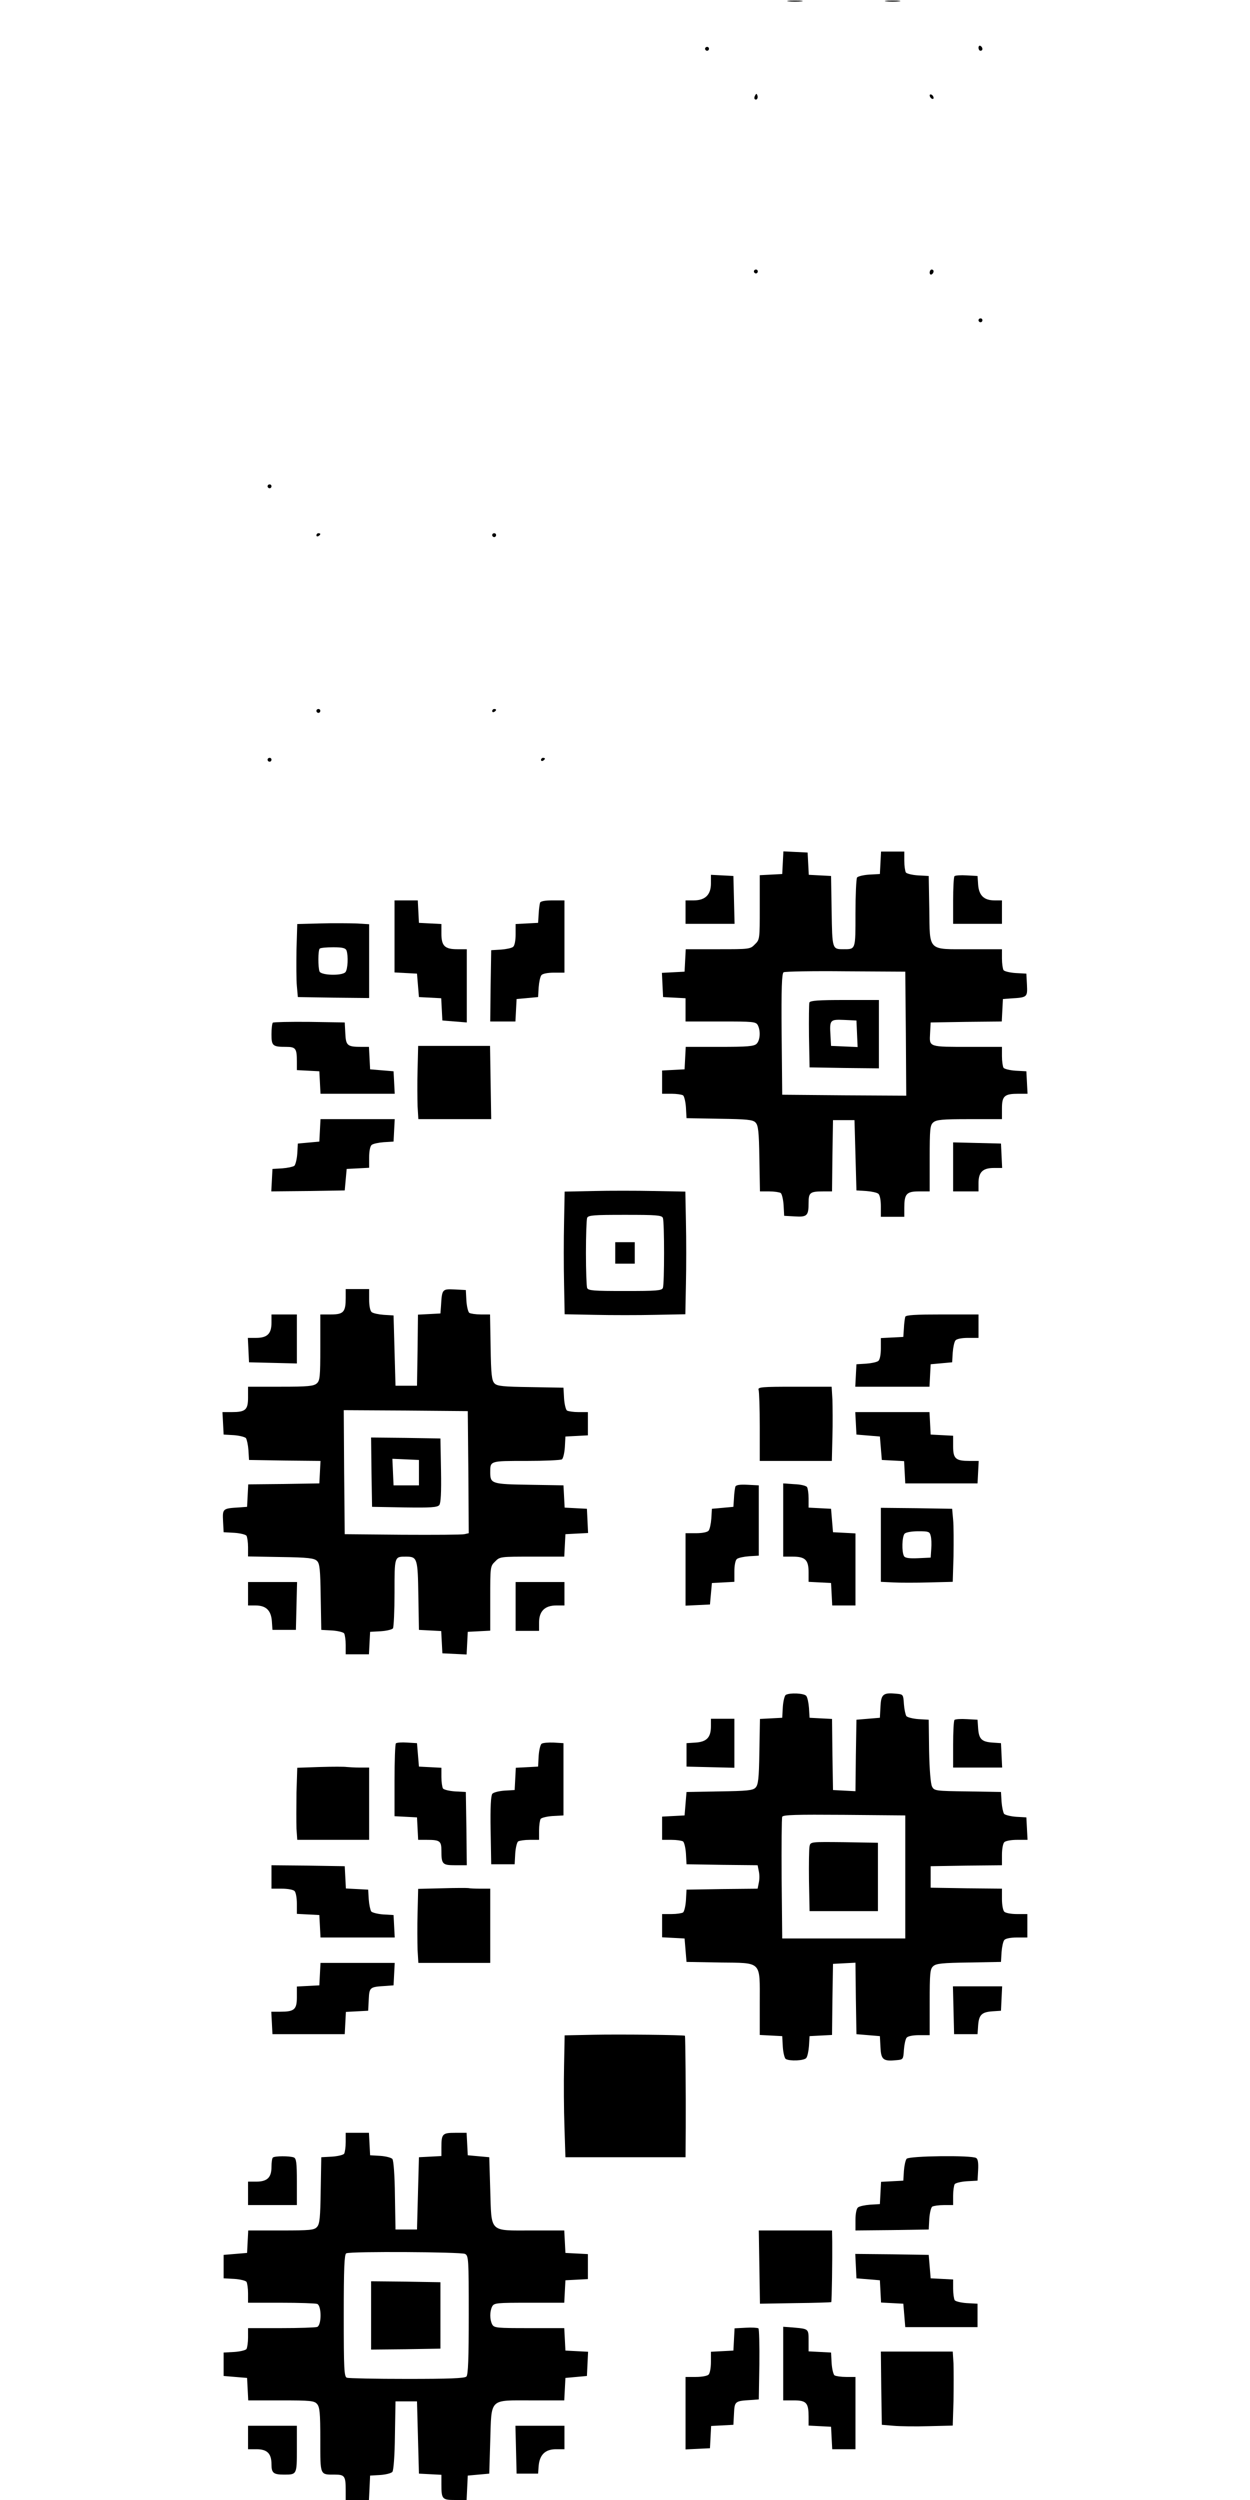 <?xml version="1.0" standalone="no"?>
<!DOCTYPE svg PUBLIC "-//W3C//DTD SVG 20010904//EN"
 "http://www.w3.org/TR/2001/REC-SVG-20010904/DTD/svg10.dtd">
<svg version="1.0" xmlns="http://www.w3.org/2000/svg"
 width="640pt" height="1280pt" viewBox="0 0 640 1280"
 preserveAspectRatio="xMidYMid meet">
<g transform="translate(0,1280) scale(0.1,-0.1)"
fill="#000000" stroke="none">
<path d="M4038 12793 c17 -2 47 -2 65 0 17 2 3 4 -33 4 -36 0 -50 -2 -32 -4z"/>
<path d="M4538 12793 c17 -2 47 -2 65 0 17 2 3 4 -33 4 -36 0 -50 -2 -32 -4z"/>
<path d="M5010 12556 c0 -9 5 -16 10 -16 6 0 10 4 10 9 0 6 -4 13 -10 16 -5 3
-10 -1 -10 -9z"/>
<path d="M3610 12550 c0 -5 5 -10 10 -10 6 0 10 5 10 10 0 6 -4 10 -10 10 -5
0 -10 -4 -10 -10z"/>
<path d="M3866 12311 c-4 -7 -5 -15 -2 -18 9 -9 19 4 14 18 -4 11 -6 11 -12 0z"/>
<path d="M4760 12311 c0 -5 5 -13 10 -16 6 -3 10 -2 10 4 0 5 -4 13 -10 16 -5
3 -10 2 -10 -4z"/>
<path d="M3860 11410 c0 -5 5 -10 10 -10 6 0 10 5 10 10 0 6 -4 10 -10 10 -5
0 -10 -4 -10 -10z"/>
<path d="M4760 11404 c0 -8 5 -12 10 -9 6 3 10 10 10 16 0 5 -4 9 -10 9 -5 0
-10 -7 -10 -16z"/>
<path d="M5010 11160 c0 -5 5 -10 10 -10 6 0 10 5 10 10 0 6 -4 10 -10 10 -5
0 -10 -4 -10 -10z"/>
<path d="M1370 10310 c0 -5 5 -10 10 -10 6 0 10 5 10 10 0 6 -4 10 -10 10 -5
0 -10 -4 -10 -10z"/>
<path d="M1620 10059 c0 -5 5 -7 10 -4 6 3 10 8 10 11 0 2 -4 4 -10 4 -5 0
-10 -5 -10 -11z"/>
<path d="M2520 10060 c0 -5 5 -10 10 -10 6 0 10 5 10 10 0 6 -4 10 -10 10 -5
0 -10 -4 -10 -10z"/>
<path d="M1620 9160 c0 -5 5 -10 10 -10 6 0 10 5 10 10 0 6 -4 10 -10 10 -5 0
-10 -4 -10 -10z"/>
<path d="M2520 9159 c0 -5 5 -7 10 -4 6 3 10 8 10 11 0 2 -4 4 -10 4 -5 0 -10
-5 -10 -11z"/>
<path d="M1370 8910 c0 -5 5 -10 10 -10 6 0 10 5 10 10 0 6 -4 10 -10 10 -5 0
-10 -4 -10 -10z"/>
<path d="M2770 8909 c0 -5 5 -7 10 -4 6 3 10 8 10 11 0 2 -4 4 -10 4 -5 0 -10
-5 -10 -11z"/>
<path d="M4008 8383 l-3 -58 -57 -3 -58 -3 0 -165 c0 -162 0 -165 -25 -189
-24 -25 -27 -25 -189 -25 l-165 0 -3 -57 -3 -58 -58 -3 -58 -3 3 -62 3 -62 58
-3 57 -3 0 -59 0 -60 180 0 c167 0 180 -1 190 -19 15 -29 12 -77 -6 -95 -13
-13 -45 -16 -189 -16 l-174 0 -3 -57 -3 -58 -57 -3 -58 -3 0 -59 0 -60 48 0
c26 0 52 -4 59 -8 6 -4 13 -32 15 -62 l3 -55 168 -3 c141 -2 172 -5 185 -19
14 -14 18 -44 20 -185 l3 -168 47 0 c26 0 52 -4 59 -8 6 -4 13 -32 15 -62 l3
-55 54 -3 c63 -4 71 3 71 69 0 53 7 59 76 59 l44 0 2 183 3 182 55 0 55 0 5
-180 5 -180 50 -3 c27 -2 55 -8 62 -14 8 -6 13 -33 13 -64 l0 -54 60 0 60 0 0
46 c0 71 11 84 75 84 l55 0 0 168 c0 151 2 171 18 185 16 14 44 17 185 17
l167 0 0 55 c0 64 13 75 85 75 l46 0 -3 58 -3 57 -55 3 c-30 2 -58 9 -62 15
-4 7 -8 33 -8 60 l0 47 -162 0 c-215 0 -210 -2 -206 69 l3 56 182 3 182 2 3
58 3 57 40 3 c85 5 86 6 83 70 l-3 57 -55 3 c-30 2 -58 9 -62 15 -4 7 -8 33
-8 60 l0 47 -163 0 c-220 0 -206 -14 -209 206 l-3 169 -55 3 c-30 2 -58 9 -62
15 -4 7 -8 33 -8 60 l0 47 -60 0 -59 0 -3 -57 -3 -58 -55 -3 c-30 -2 -58 -9
-62 -15 -4 -7 -8 -89 -8 -183 0 -189 2 -184 -63 -184 -56 0 -56 1 -59 195 l-3
180 -57 3 -57 3 -3 57 -3 57 -62 3 -62 3 -3 -58z m630 -876 l2 -317 -317 2
-318 3 -3 309 c-2 241 1 311 10 318 7 4 150 7 318 5 l305 -2 3 -318z"/>
<path d="M4144 7667 c-2 -7 -3 -85 -2 -172 l3 -160 178 -3 177 -2 0 175 0 175
-175 0 c-134 0 -177 -3 -181 -13z m244 -160 l3 -68 -68 3 -68 3 -3 54 c-5 80
-2 82 70 79 l63 -3 3 -68z"/>
<path d="M3640 8277 c0 -58 -29 -87 -88 -87 l-42 0 0 -60 0 -60 125 0 126 0
-3 123 -3 122 -57 3 -58 3 0 -44z"/>
<path d="M4887 8314 c-4 -4 -7 -61 -7 -126 l0 -118 125 0 125 0 0 60 0 60 -38
0 c-54 0 -80 25 -84 81 l-3 44 -55 3 c-31 2 -59 0 -63 -4z"/>
<path d="M2020 8005 l0 -184 58 -3 57 -3 5 -60 5 -60 57 -3 57 -3 3 -57 3 -57
63 -5 62 -5 0 188 0 187 -49 0 c-64 0 -81 17 -81 80 l0 49 -57 3 -58 3 -3 58
-3 57 -59 0 -60 0 0 -185z"/>
<path d="M2765 8178 c-2 -7 -6 -33 -7 -58 l-3 -45 -57 -3 -58 -3 0 -53 c0 -31
-5 -58 -13 -64 -7 -6 -35 -12 -62 -14 l-50 -3 -3 -182 -2 -183 64 0 65 0 3 58
3 57 55 5 55 5 3 50 c2 27 8 55 14 62 6 8 33 13 64 13 l54 0 0 185 0 185 -60
0 c-40 0 -62 -4 -65 -12z"/>
<path d="M1638 8072 l-116 -3 -4 -131 c-1 -73 -1 -157 2 -187 l5 -56 183 -3
182 -2 0 189 0 189 -67 4 c-38 1 -120 2 -185 0z m136 -138 c10 -27 7 -99 -6
-112 -19 -19 -124 -16 -132 4 -8 21 -8 109 1 117 3 4 34 7 69 7 47 0 63 -4 68
-16z"/>
<path d="M1397 7564 c-4 -4 -7 -31 -7 -60 0 -59 6 -64 75 -64 49 0 55 -8 55
-75 l0 -44 58 -3 57 -3 3 -57 3 -58 190 0 190 0 -3 58 -3 57 -60 5 -60 5 -3
58 -3 57 -37 0 c-74 0 -81 6 -84 69 l-3 56 -181 3 c-99 1 -183 -1 -187 -4z"/>
<path d="M2138 7324 c-2 -67 -1 -151 0 -188 l4 -66 186 0 187 0 -3 188 -3 187
-184 0 -184 0 -3 -121z"/>
<path d="M1638 7013 l-3 -58 -55 -5 -55 -5 -3 -52 c-2 -28 -9 -56 -15 -62 -7
-5 -35 -11 -62 -13 l-50 -3 -3 -58 -3 -57 188 2 188 3 5 55 5 55 58 3 57 3 0
53 c0 31 5 58 13 64 7 6 35 12 62 14 l50 3 3 58 3 57 -190 0 -190 0 -3 -57z"/>
<path d="M4880 6825 l0 -125 65 0 65 0 0 43 c0 56 22 77 79 77 l42 0 -3 63 -3
62 -122 3 -123 3 0 -126z"/>
<path d="M3038 6702 l-147 -3 -3 -157 c-2 -86 -2 -228 0 -314 l3 -157 154 -3
c85 -2 225 -2 310 0 l154 3 3 157 c2 86 2 228 0 314 l-3 157 -162 3 c-89 2
-228 2 -309 0z m356 -138 c8 -20 8 -338 0 -358 -5 -14 -32 -16 -194 -16 -162
0 -189 2 -194 16 -3 9 -6 89 -6 179 0 90 3 170 6 179 5 14 32 16 194 16 162 0
189 -2 194 -16z"/>
<path d="M3150 6385 l0 -55 50 0 50 0 0 55 0 55 -50 0 -50 0 0 -55z"/>
<path d="M1770 6154 c0 -71 -11 -84 -75 -84 l-55 0 0 -168 c0 -151 -2 -171
-18 -185 -16 -14 -44 -17 -185 -17 l-167 0 0 -55 c0 -64 -13 -75 -85 -75 l-46
0 3 -57 3 -58 52 -3 c28 -2 56 -9 62 -15 5 -7 11 -35 13 -62 l3 -50 183 -3
183 -2 -3 -58 -3 -57 -182 -3 -182 -2 -3 -58 -3 -57 -40 -3 c-85 -5 -86 -6
-83 -70 l3 -57 55 -3 c30 -2 58 -9 62 -15 4 -7 8 -33 8 -59 l0 -47 168 -3
c141 -2 171 -6 185 -20 14 -13 17 -44 19 -185 l3 -168 55 -3 c30 -2 58 -9 62
-15 4 -7 8 -33 8 -59 l0 -48 60 0 59 0 3 58 3 57 55 3 c30 2 58 9 62 15 4 7 8
89 8 183 0 187 -1 184 59 184 58 0 60 -9 63 -200 l3 -175 57 -3 57 -3 3 -57 3
-57 62 -3 62 -3 3 58 3 58 58 3 57 3 0 165 c0 162 0 165 25 189 24 25 27 25
189 25 l165 0 3 58 3 57 58 3 58 3 -3 62 -3 62 -57 3 -57 3 -3 57 -3 57 -175
3 c-191 3 -200 5 -200 63 0 60 -3 59 184 59 94 0 176 4 183 8 6 4 13 32 15 62
l3 55 58 3 57 3 0 59 0 60 -47 0 c-27 0 -53 4 -60 8 -6 4 -13 32 -15 62 l-3
55 -168 3 c-141 2 -172 5 -185 19 -14 14 -18 44 -20 185 l-3 168 -47 0 c-26 0
-52 4 -59 8 -6 4 -13 32 -15 62 l-3 55 -57 3 c-64 3 -65 2 -70 -83 l-3 -40
-57 -3 -58 -3 -2 -182 -3 -182 -55 0 -55 0 -5 180 -5 180 -50 3 c-27 2 -55 8
-62 14 -8 6 -13 33 -13 64 l0 54 -60 0 -60 0 0 -46z m628 -891 l2 -313 -22 -5
c-13 -3 -156 -4 -318 -3 l-295 3 -3 318 -2 317 317 -2 318 -3 3 -312z"/>
<path d="M1902 5263 l3 -178 166 -3 c133 -2 168 0 178 12 8 9 11 64 9 177 l-3
164 -178 3 -177 2 2 -177z m243 -3 l0 -65 -65 0 -65 0 -3 68 -3 68 68 -3 68
-3 0 -65z"/>
<path d="M1390 6027 c0 -56 -22 -77 -79 -77 l-42 0 3 -62 3 -63 123 -3 122 -3
0 126 0 125 -65 0 -65 0 0 -43z"/>
<path d="M4635 6058 c-2 -7 -6 -33 -7 -58 l-3 -45 -57 -3 -58 -3 0 -53 c0 -31
-5 -58 -13 -64 -7 -6 -35 -12 -62 -14 l-50 -3 -3 -57 -3 -58 190 0 190 0 3 58
3 57 55 5 55 5 3 50 c2 27 8 55 14 62 6 8 33 13 64 13 l54 0 0 60 0 60 -185 0
c-140 0 -187 -3 -190 -12z"/>
<path d="M3884 5684 c3 -9 6 -94 6 -190 l0 -174 184 0 185 0 3 124 c2 68 1
153 0 190 l-4 66 -190 0 c-169 0 -189 -2 -184 -16z"/>
<path d="M4382 5513 l3 -58 60 -5 60 -5 5 -60 5 -60 57 -3 57 -3 3 -57 3 -57
185 0 185 0 3 58 3 57 -46 0 c-72 0 -85 11 -85 75 l0 54 -57 3 -58 3 -3 58 -3
57 -190 0 -190 0 3 -57z"/>
<path d="M4010 5018 l0 -188 49 0 c64 0 81 -17 81 -80 l0 -49 58 -3 57 -3 3
-57 3 -58 59 0 60 0 0 185 0 184 -57 3 -58 3 -5 60 -5 60 -57 3 -58 3 0 47 c0
26 -4 52 -8 58 -4 7 -33 14 -65 15 l-57 4 0 -187z"/>
<path d="M3765 5188 c-2 -7 -6 -33 -7 -58 l-3 -45 -55 -5 -55 -5 -3 -50 c-2
-27 -8 -55 -14 -62 -6 -8 -33 -13 -64 -13 l-54 0 0 -185 0 -186 63 3 62 3 5
55 5 55 58 3 57 3 0 53 c0 31 5 58 13 64 7 6 35 12 62 14 l50 3 0 180 0 180
-58 3 c-40 2 -59 -1 -62 -10z"/>
<path d="M4510 4891 l0 -190 63 -3 c34 -2 117 -2 184 0 l121 3 4 131 c1 73 1
157 -2 187 l-5 56 -182 3 -183 2 0 -189z m255 46 c4 -13 5 -43 3 -68 l-3 -44
-64 -3 c-45 -2 -67 1 -72 10 -13 20 -11 102 3 116 7 7 38 12 70 12 52 0 58 -2
63 -23z"/>
<path d="M1270 4640 l0 -60 38 0 c54 0 80 -25 84 -81 l3 -44 60 0 60 0 3 123
3 122 -126 0 -125 0 0 -60z"/>
<path d="M2640 4575 l0 -125 60 0 60 0 0 43 c0 58 30 87 88 87 l42 0 0 60 0
60 -125 0 -125 0 0 -125z"/>
<path d="M4023 4122 c-6 -4 -13 -32 -15 -62 l-3 -55 -57 -3 -57 -3 -3 -168
c-2 -140 -6 -170 -20 -184 -13 -14 -44 -17 -185 -19 l-168 -3 -5 -60 -5 -60
-57 -3 -58 -3 0 -59 0 -60 48 0 c26 0 52 -4 59 -8 6 -4 13 -32 15 -62 l3 -55
182 -3 182 -2 6 -30 c4 -17 4 -43 0 -60 l-6 -30 -182 -2 -182 -3 -3 -55 c-2
-30 -9 -58 -15 -62 -7 -4 -33 -8 -59 -8 l-48 0 0 -60 0 -59 58 -3 57 -3 5 -60
5 -60 169 -3 c220 -3 206 11 206 -208 l0 -163 58 -3 57 -3 3 -55 c2 -30 9 -58
15 -62 20 -12 94 -9 105 5 6 7 12 35 14 62 l3 50 57 3 58 3 2 182 3 182 57 3
58 3 2 -183 3 -183 60 -5 60 -5 3 -57 c3 -64 14 -73 83 -66 33 3 34 4 37 53 2
27 8 55 14 62 6 8 33 13 64 13 l54 0 0 168 c0 150 2 171 18 185 15 14 47 17
183 19 l164 3 3 50 c2 27 8 55 14 62 6 8 33 13 64 13 l54 0 0 60 0 60 -53 0
c-29 0 -58 5 -65 12 -7 7 -12 36 -12 65 l0 53 -182 2 -183 3 0 55 0 55 183 3
182 2 0 53 c0 29 5 58 12 65 7 7 36 12 65 12 l54 0 -3 58 -3 57 -52 3 c-28 2
-56 9 -62 15 -5 7 -11 35 -13 62 l-3 50 -171 3 c-165 2 -171 3 -182 25 -7 13
-13 85 -15 182 l-2 160 -52 3 c-28 2 -56 9 -62 15 -5 7 -11 35 -13 62 -3 49
-4 50 -37 53 -69 7 -80 -2 -83 -66 l-3 -57 -60 -5 -60 -5 -3 -183 -2 -183 -58
3 -57 3 -3 182 -2 182 -58 3 -57 3 -3 50 c-2 27 -8 55 -14 62 -11 14 -85 17
-105 5z m612 -932 l0 -315 -315 0 -315 0 -3 305 c-1 168 0 311 3 318 3 10 71
12 317 10 l313 -3 0 -315z"/>
<path d="M4145 3348 c-3 -13 -4 -93 -3 -178 l3 -155 175 0 175 0 0 175 0 175
-172 3 c-172 2 -173 2 -178 -20z"/>
<path d="M3640 3962 c0 -57 -21 -80 -78 -84 l-47 -3 0 -60 0 -60 123 -3 122
-3 0 126 0 125 -60 0 -60 0 0 -38z"/>
<path d="M4887 3994 c-4 -4 -7 -61 -7 -126 l0 -118 125 0 126 0 -3 63 -3 62
-44 3 c-55 4 -69 18 -73 73 l-3 44 -55 3 c-31 2 -59 0 -63 -4z"/>
<path d="M2027 3874 c-4 -4 -7 -90 -7 -190 l0 -183 58 -3 57 -3 3 -57 3 -58
44 0 c67 0 75 -6 75 -55 0 -70 5 -75 71 -75 l59 0 -2 188 -3 187 -55 3 c-30 2
-58 9 -62 15 -4 7 -8 33 -8 59 l0 47 -57 3 -58 3 -5 60 -5 60 -50 3 c-28 2
-54 0 -58 -4z"/>
<path d="M2773 3872 c-6 -4 -13 -32 -15 -62 l-3 -55 -57 -3 -57 -3 -3 -57 -3
-57 -52 -3 c-28 -2 -56 -9 -62 -16 -8 -9 -11 -71 -9 -187 l3 -174 60 0 60 0 3
55 c2 30 9 58 15 62 7 4 33 8 60 8 l47 0 0 48 c0 26 4 52 8 59 4 6 32 13 62
15 l55 3 0 185 0 185 -50 3 c-27 1 -55 -1 -62 -6z"/>
<path d="M1638 3753 l-116 -4 -4 -127 c-1 -70 -1 -153 0 -185 l4 -57 184 0
184 0 0 185 0 185 -47 0 c-27 0 -57 2 -68 3 -11 2 -72 2 -137 0z"/>
<path d="M1390 3190 l0 -60 53 0 c29 0 58 -5 65 -12 7 -7 12 -36 12 -65 l0
-52 58 -3 57 -3 3 -57 3 -58 190 0 190 0 -3 58 -3 57 -52 3 c-28 2 -56 9 -62
15 -5 7 -11 35 -13 62 l-3 50 -57 3 -57 3 -3 57 -3 57 -187 3 -188 2 0 -60z"/>
<path d="M2263 3132 l-122 -3 -3 -123 c-2 -68 -1 -153 0 -190 l4 -66 184 0
184 0 0 190 0 190 -49 0 c-27 0 -55 1 -63 3 -7 1 -68 1 -135 -1z"/>
<path d="M1638 2693 l-3 -58 -57 -3 -58 -3 0 -54 c0 -64 -13 -75 -85 -75 l-46
0 3 -57 3 -58 185 0 185 0 3 57 3 57 57 3 57 3 3 57 c3 64 5 65 87 70 l40 3 3
58 3 57 -190 0 -190 0 -3 -57z"/>
<path d="M4882 2508 l3 -123 60 0 60 0 3 44 c4 55 18 69 73 73 l44 3 3 63 3
62 -126 0 -126 0 3 -122z"/>
<path d="M3038 2382 l-147 -3 -3 -157 c-2 -86 -1 -227 2 -312 l5 -155 308 0
307 0 1 150 c1 173 -2 469 -4 472 -5 4 -334 8 -469 5z"/>
<path d="M1770 1833 c0 -27 -4 -53 -8 -60 -4 -6 -32 -13 -62 -15 l-55 -3 -3
-169 c-2 -140 -5 -173 -19 -188 -14 -16 -35 -18 -184 -18 l-168 0 -3 -57 -3
-58 -60 -5 -60 -5 0 -60 0 -60 55 -3 c30 -2 58 -9 62 -15 4 -7 8 -33 8 -59 l0
-48 169 0 c93 0 176 -3 185 -6 23 -9 23 -109 0 -118 -9 -3 -92 -6 -185 -6
l-169 0 0 -47 c0 -27 -4 -53 -8 -60 -4 -6 -32 -13 -62 -15 l-55 -3 0 -60 0
-60 60 -5 60 -5 3 -57 3 -58 168 0 c150 0 170 -2 184 -18 14 -16 17 -44 17
-184 0 -185 -3 -178 75 -178 50 0 55 -8 55 -81 l0 -49 60 0 59 0 3 62 3 63 52
3 c28 2 56 9 62 16 6 7 12 83 13 187 l3 174 55 0 55 0 5 -185 5 -185 58 -3 57
-3 0 -49 c0 -76 4 -80 71 -80 l58 0 3 63 3 62 55 5 55 5 5 166 c7 223 -8 209
211 209 l168 0 3 58 3 57 55 5 55 5 3 62 3 62 -58 3 -58 3 -3 58 -3 57 -179 0
c-167 0 -180 1 -190 19 -13 25 -13 67 0 92 10 18 23 19 190 19 l179 0 3 58 3
57 58 3 57 3 0 64 0 64 -57 3 -58 3 -3 58 -3 57 -168 0 c-219 0 -204 -14 -211
209 l-5 166 -55 5 -55 5 -3 58 -3 57 -58 0 c-66 0 -71 -5 -71 -75 l0 -44 -57
-3 -58 -3 -5 -185 -5 -185 -55 0 -55 0 -3 174 c-1 104 -7 180 -13 187 -6 7
-34 14 -62 16 l-52 3 -3 58 -3 57 -59 0 -60 0 0 -47z m611 -573 c18 -10 19
-24 19 -313 0 -222 -3 -306 -12 -315 -9 -9 -90 -12 -304 -12 -161 0 -299 3
-308 6 -14 5 -16 43 -16 319 0 241 3 314 13 318 25 11 588 7 608 -3z"/>
<path d="M1900 945 l0 -175 178 2 177 3 0 170 0 170 -177 3 -178 2 0 -175z"/>
<path d="M1397 1753 c-4 -3 -7 -25 -7 -48 0 -54 -22 -75 -78 -75 l-42 0 0 -60
0 -60 125 0 125 0 0 119 c0 99 -3 120 -16 125 -21 8 -99 8 -107 -1z"/>
<path d="M4642 1747 c-6 -7 -12 -35 -14 -62 l-3 -50 -57 -3 -57 -3 -3 -57 -3
-57 -50 -3 c-27 -2 -55 -8 -62 -14 -8 -6 -13 -33 -13 -64 l0 -54 188 2 187 3
3 55 c2 30 9 58 15 62 7 4 33 8 60 8 l47 0 0 48 c0 26 4 52 8 59 4 6 32 13 62
15 l55 3 3 54 c2 37 -1 57 -10 62 -22 15 -344 11 -356 -4z"/>
<path d="M3888 1193 l3 -188 181 3 c100 1 183 4 184 5 3 2 6 223 5 310 l-1 57
-187 0 -188 0 3 -187z"/>
<path d="M4382 1198 l3 -63 60 -5 60 -5 3 -57 3 -57 57 -3 57 -3 5 -60 5 -60
185 0 185 0 0 60 0 60 -55 3 c-30 2 -58 9 -62 15 -4 7 -8 33 -8 59 l0 47 -57
3 -58 3 -5 60 -5 60 -188 3 -188 2 3 -62z"/>
<path d="M3818 882 l-57 -3 -3 -57 -3 -57 -57 -3 -58 -3 0 -52 c0 -29 -5 -58
-12 -65 -7 -7 -36 -12 -65 -12 l-53 0 0 -185 0 -186 63 3 62 3 3 57 3 57 57 3
57 3 3 57 c3 64 5 65 87 70 l40 3 3 179 c1 99 -1 182 -5 185 -5 3 -34 5 -65 3z"/>
<path d="M4010 699 l0 -189 55 0 c64 0 75 -13 75 -84 l0 -45 58 -3 57 -3 3
-58 3 -57 59 0 60 0 0 185 0 185 -47 0 c-27 0 -53 4 -60 8 -6 4 -13 32 -15 62
l-3 55 -57 3 -58 3 0 55 c0 61 0 60 -77 67 l-53 4 0 -188z"/>
<path d="M4512 573 l3 -188 60 -5 c33 -3 115 -4 182 -2 l121 3 4 127 c1 70 1
155 0 190 l-4 62 -184 0 -184 0 2 -187z"/>
<path d="M1270 320 l0 -60 43 0 c55 0 77 -22 77 -77 0 -45 10 -53 65 -53 65 0
65 0 65 131 l0 119 -125 0 -125 0 0 -60z"/>
<path d="M2642 258 l3 -123 55 0 55 0 3 40 c5 57 34 85 89 85 l43 0 0 60 0 60
-125 0 -126 0 3 -122z"/>
</g>
</svg>
